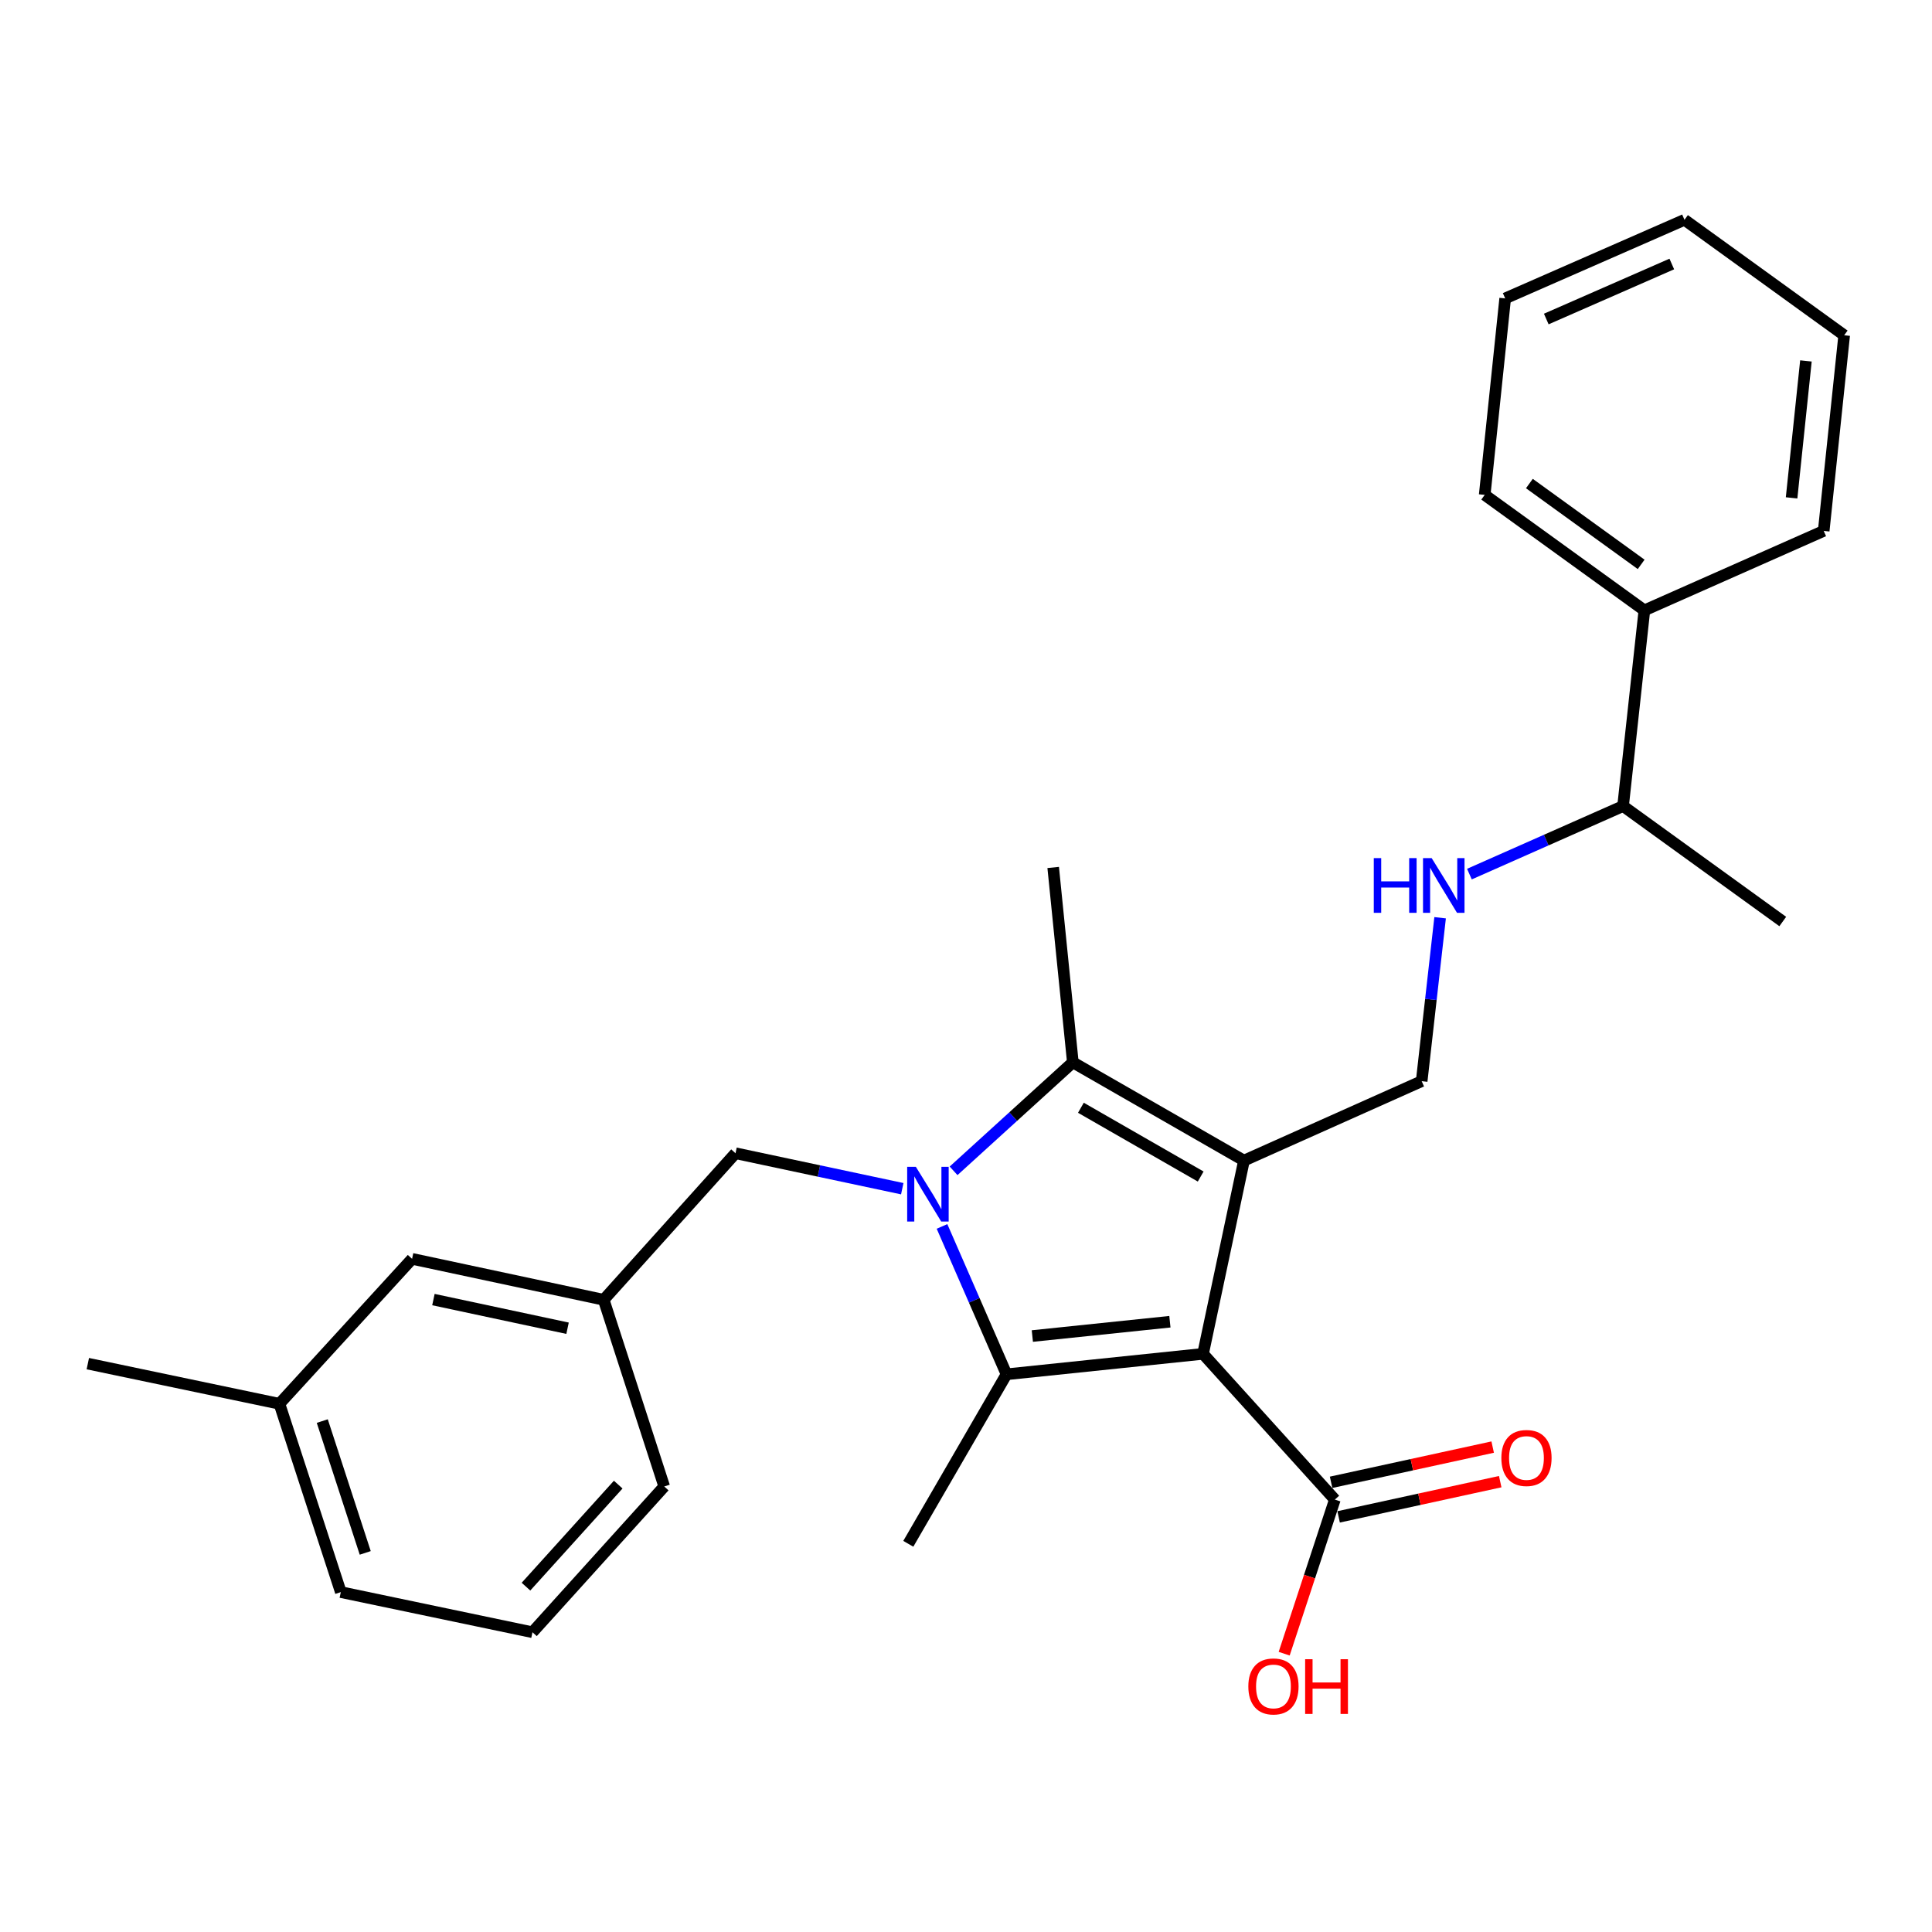 <?xml version='1.0' encoding='iso-8859-1'?>
<svg version='1.1' baseProfile='full'
              xmlns='http://www.w3.org/2000/svg'
                      xmlns:rdkit='http://www.rdkit.org/xml'
                      xmlns:xlink='http://www.w3.org/1999/xlink'
                  xml:space='preserve'
width='1000px' height='1000px' viewBox='0 0 1000 1000'>
<!-- END OF HEADER -->
<rect style='opacity:1.0;fill:#FFFFFF;stroke:none' width='1000' height='1000' x='0' y='0'> </rect>
<path class='bond-0' d='M 622.688,700.751 L 643.879,600.719' style='fill:none;fill-rule:evenodd;stroke:#000000;stroke-width:6px;stroke-linecap:butt;stroke-linejoin:miter;stroke-opacity:1' />
<path class='bond-2' d='M 622.688,700.751 L 520.977,711.332' style='fill:none;fill-rule:evenodd;stroke:#000000;stroke-width:6px;stroke-linecap:butt;stroke-linejoin:miter;stroke-opacity:1' />
<path class='bond-2' d='M 605.537,684.125 L 534.339,691.531' style='fill:none;fill-rule:evenodd;stroke:#000000;stroke-width:6px;stroke-linecap:butt;stroke-linejoin:miter;stroke-opacity:1' />
<path class='bond-4' d='M 622.688,700.751 L 690.919,776.185' style='fill:none;fill-rule:evenodd;stroke:#000000;stroke-width:6px;stroke-linecap:butt;stroke-linejoin:miter;stroke-opacity:1' />
<path class='bond-3' d='M 643.879,600.719 L 555.301,549.864' style='fill:none;fill-rule:evenodd;stroke:#000000;stroke-width:6px;stroke-linecap:butt;stroke-linejoin:miter;stroke-opacity:1' />
<path class='bond-3' d='M 621.474,608.971 L 559.47,573.372' style='fill:none;fill-rule:evenodd;stroke:#000000;stroke-width:6px;stroke-linecap:butt;stroke-linejoin:miter;stroke-opacity:1' />
<path class='bond-5' d='M 643.879,600.719 L 735.854,559.61' style='fill:none;fill-rule:evenodd;stroke:#000000;stroke-width:6px;stroke-linecap:butt;stroke-linejoin:miter;stroke-opacity:1' />
<path class='bond-1' d='M 487.583,634.798 L 504.28,673.065' style='fill:none;fill-rule:evenodd;stroke:#0000FF;stroke-width:6px;stroke-linecap:butt;stroke-linejoin:miter;stroke-opacity:1' />
<path class='bond-1' d='M 504.28,673.065 L 520.977,711.332' style='fill:none;fill-rule:evenodd;stroke:#000000;stroke-width:6px;stroke-linecap:butt;stroke-linejoin:miter;stroke-opacity:1' />
<path class='bond-6' d='M 467.009,615.269 L 423.854,606.092' style='fill:none;fill-rule:evenodd;stroke:#0000FF;stroke-width:6px;stroke-linecap:butt;stroke-linejoin:miter;stroke-opacity:1' />
<path class='bond-6' d='M 423.854,606.092 L 380.7,596.914' style='fill:none;fill-rule:evenodd;stroke:#000000;stroke-width:6px;stroke-linecap:butt;stroke-linejoin:miter;stroke-opacity:1' />
<path class='bond-27' d='M 493.57,606.019 L 524.435,577.941' style='fill:none;fill-rule:evenodd;stroke:#0000FF;stroke-width:6px;stroke-linecap:butt;stroke-linejoin:miter;stroke-opacity:1' />
<path class='bond-27' d='M 524.435,577.941 L 555.301,549.864' style='fill:none;fill-rule:evenodd;stroke:#000000;stroke-width:6px;stroke-linecap:butt;stroke-linejoin:miter;stroke-opacity:1' />
<path class='bond-12' d='M 520.977,711.332 L 470.132,799.075' style='fill:none;fill-rule:evenodd;stroke:#000000;stroke-width:6px;stroke-linecap:butt;stroke-linejoin:miter;stroke-opacity:1' />
<path class='bond-15' d='M 555.301,549.864 L 545.128,448.997' style='fill:none;fill-rule:evenodd;stroke:#000000;stroke-width:6px;stroke-linecap:butt;stroke-linejoin:miter;stroke-opacity:1' />
<path class='bond-8' d='M 692.869,785.131 L 734.689,776.015' style='fill:none;fill-rule:evenodd;stroke:#000000;stroke-width:6px;stroke-linecap:butt;stroke-linejoin:miter;stroke-opacity:1' />
<path class='bond-8' d='M 734.689,776.015 L 776.509,766.9' style='fill:none;fill-rule:evenodd;stroke:#FF0000;stroke-width:6px;stroke-linecap:butt;stroke-linejoin:miter;stroke-opacity:1' />
<path class='bond-8' d='M 688.969,767.239 L 730.789,758.124' style='fill:none;fill-rule:evenodd;stroke:#000000;stroke-width:6px;stroke-linecap:butt;stroke-linejoin:miter;stroke-opacity:1' />
<path class='bond-8' d='M 730.789,758.124 L 772.609,749.008' style='fill:none;fill-rule:evenodd;stroke:#FF0000;stroke-width:6px;stroke-linecap:butt;stroke-linejoin:miter;stroke-opacity:1' />
<path class='bond-13' d='M 690.919,776.185 L 677.802,816.066' style='fill:none;fill-rule:evenodd;stroke:#000000;stroke-width:6px;stroke-linecap:butt;stroke-linejoin:miter;stroke-opacity:1' />
<path class='bond-13' d='M 677.802,816.066 L 664.685,855.947' style='fill:none;fill-rule:evenodd;stroke:#FF0000;stroke-width:6px;stroke-linecap:butt;stroke-linejoin:miter;stroke-opacity:1' />
<path class='bond-7' d='M 735.854,559.61 L 740.628,517.317' style='fill:none;fill-rule:evenodd;stroke:#000000;stroke-width:6px;stroke-linecap:butt;stroke-linejoin:miter;stroke-opacity:1' />
<path class='bond-7' d='M 740.628,517.317 L 745.402,475.024' style='fill:none;fill-rule:evenodd;stroke:#0000FF;stroke-width:6px;stroke-linecap:butt;stroke-linejoin:miter;stroke-opacity:1' />
<path class='bond-9' d='M 380.7,596.914 L 312.469,672.765' style='fill:none;fill-rule:evenodd;stroke:#000000;stroke-width:6px;stroke-linecap:butt;stroke-linejoin:miter;stroke-opacity:1' />
<path class='bond-10' d='M 760.566,452.436 L 800.332,434.826' style='fill:none;fill-rule:evenodd;stroke:#0000FF;stroke-width:6px;stroke-linecap:butt;stroke-linejoin:miter;stroke-opacity:1' />
<path class='bond-10' d='M 800.332,434.826 L 840.098,417.216' style='fill:none;fill-rule:evenodd;stroke:#000000;stroke-width:6px;stroke-linecap:butt;stroke-linejoin:miter;stroke-opacity:1' />
<path class='bond-14' d='M 312.469,672.765 L 213.291,651.575' style='fill:none;fill-rule:evenodd;stroke:#000000;stroke-width:6px;stroke-linecap:butt;stroke-linejoin:miter;stroke-opacity:1' />
<path class='bond-14' d='M 293.766,687.494 L 224.341,672.661' style='fill:none;fill-rule:evenodd;stroke:#000000;stroke-width:6px;stroke-linecap:butt;stroke-linejoin:miter;stroke-opacity:1' />
<path class='bond-18' d='M 312.469,672.765 L 343.802,769.4' style='fill:none;fill-rule:evenodd;stroke:#000000;stroke-width:6px;stroke-linecap:butt;stroke-linejoin:miter;stroke-opacity:1' />
<path class='bond-11' d='M 840.098,417.216 L 851.125,315.922' style='fill:none;fill-rule:evenodd;stroke:#000000;stroke-width:6px;stroke-linecap:butt;stroke-linejoin:miter;stroke-opacity:1' />
<path class='bond-22' d='M 840.098,417.216 L 922.754,476.973' style='fill:none;fill-rule:evenodd;stroke:#000000;stroke-width:6px;stroke-linecap:butt;stroke-linejoin:miter;stroke-opacity:1' />
<path class='bond-19' d='M 851.125,315.922 L 768.479,256.155' style='fill:none;fill-rule:evenodd;stroke:#000000;stroke-width:6px;stroke-linecap:butt;stroke-linejoin:miter;stroke-opacity:1' />
<path class='bond-19' d='M 849.459,292.119 L 791.606,250.282' style='fill:none;fill-rule:evenodd;stroke:#000000;stroke-width:6px;stroke-linecap:butt;stroke-linejoin:miter;stroke-opacity:1' />
<path class='bond-20' d='M 851.125,315.922 L 943.945,274.793' style='fill:none;fill-rule:evenodd;stroke:#000000;stroke-width:6px;stroke-linecap:butt;stroke-linejoin:miter;stroke-opacity:1' />
<path class='bond-16' d='M 213.291,651.575 L 144.632,726.601' style='fill:none;fill-rule:evenodd;stroke:#000000;stroke-width:6px;stroke-linecap:butt;stroke-linejoin:miter;stroke-opacity:1' />
<path class='bond-23' d='M 144.632,726.601 L 45.455,705.818' style='fill:none;fill-rule:evenodd;stroke:#000000;stroke-width:6px;stroke-linecap:butt;stroke-linejoin:miter;stroke-opacity:1' />
<path class='bond-28' d='M 144.632,726.601 L 176.403,824.07' style='fill:none;fill-rule:evenodd;stroke:#000000;stroke-width:6px;stroke-linecap:butt;stroke-linejoin:miter;stroke-opacity:1' />
<path class='bond-28' d='M 166.808,735.547 L 189.047,803.775' style='fill:none;fill-rule:evenodd;stroke:#000000;stroke-width:6px;stroke-linecap:butt;stroke-linejoin:miter;stroke-opacity:1' />
<path class='bond-17' d='M 275.601,844.844 L 343.802,769.4' style='fill:none;fill-rule:evenodd;stroke:#000000;stroke-width:6px;stroke-linecap:butt;stroke-linejoin:miter;stroke-opacity:1' />
<path class='bond-17' d='M 272.247,821.247 L 319.988,768.437' style='fill:none;fill-rule:evenodd;stroke:#000000;stroke-width:6px;stroke-linecap:butt;stroke-linejoin:miter;stroke-opacity:1' />
<path class='bond-21' d='M 275.601,844.844 L 176.403,824.07' style='fill:none;fill-rule:evenodd;stroke:#000000;stroke-width:6px;stroke-linecap:butt;stroke-linejoin:miter;stroke-opacity:1' />
<path class='bond-24' d='M 768.479,256.155 L 779.079,154.455' style='fill:none;fill-rule:evenodd;stroke:#000000;stroke-width:6px;stroke-linecap:butt;stroke-linejoin:miter;stroke-opacity:1' />
<path class='bond-25' d='M 943.945,274.793 L 954.545,173.529' style='fill:none;fill-rule:evenodd;stroke:#000000;stroke-width:6px;stroke-linecap:butt;stroke-linejoin:miter;stroke-opacity:1' />
<path class='bond-25' d='M 927.323,257.697 L 934.743,186.812' style='fill:none;fill-rule:evenodd;stroke:#000000;stroke-width:6px;stroke-linecap:butt;stroke-linejoin:miter;stroke-opacity:1' />
<path class='bond-29' d='M 779.079,154.455 L 871.889,113.772' style='fill:none;fill-rule:evenodd;stroke:#000000;stroke-width:6px;stroke-linecap:butt;stroke-linejoin:miter;stroke-opacity:1' />
<path class='bond-29' d='M 800.352,165.123 L 865.319,136.646' style='fill:none;fill-rule:evenodd;stroke:#000000;stroke-width:6px;stroke-linecap:butt;stroke-linejoin:miter;stroke-opacity:1' />
<path class='bond-26' d='M 954.545,173.529 L 871.889,113.772' style='fill:none;fill-rule:evenodd;stroke:#000000;stroke-width:6px;stroke-linecap:butt;stroke-linejoin:miter;stroke-opacity:1' />
<path  class='atom-2' d='M 474.035 603.935
L 483.315 618.935
Q 484.235 620.415, 485.715 623.095
Q 487.195 625.775, 487.275 625.935
L 487.275 603.935
L 491.035 603.935
L 491.035 632.255
L 487.155 632.255
L 477.195 615.855
Q 476.035 613.935, 474.795 611.735
Q 473.595 609.535, 473.235 608.855
L 473.235 632.255
L 469.555 632.255
L 469.555 603.935
L 474.035 603.935
' fill='#0000FF'/>
<path  class='atom-8' d='M 711.068 444.156
L 714.908 444.156
L 714.908 456.196
L 729.388 456.196
L 729.388 444.156
L 733.228 444.156
L 733.228 472.476
L 729.388 472.476
L 729.388 459.396
L 714.908 459.396
L 714.908 472.476
L 711.068 472.476
L 711.068 444.156
' fill='#0000FF'/>
<path  class='atom-8' d='M 741.028 444.156
L 750.308 459.156
Q 751.228 460.636, 752.708 463.316
Q 754.188 465.996, 754.268 466.156
L 754.268 444.156
L 758.028 444.156
L 758.028 472.476
L 754.148 472.476
L 744.188 456.076
Q 743.028 454.156, 741.788 451.956
Q 740.588 449.756, 740.228 449.076
L 740.228 472.476
L 736.548 472.476
L 736.548 444.156
L 741.028 444.156
' fill='#0000FF'/>
<path  class='atom-9' d='M 777.097 754.647
Q 777.097 747.847, 780.457 744.047
Q 783.817 740.247, 790.097 740.247
Q 796.377 740.247, 799.737 744.047
Q 803.097 747.847, 803.097 754.647
Q 803.097 761.527, 799.697 765.447
Q 796.297 769.327, 790.097 769.327
Q 783.857 769.327, 780.457 765.447
Q 777.097 761.567, 777.097 754.647
M 790.097 766.127
Q 794.417 766.127, 796.737 763.247
Q 799.097 760.327, 799.097 754.647
Q 799.097 749.087, 796.737 746.287
Q 794.417 743.447, 790.097 743.447
Q 785.777 743.447, 783.417 746.247
Q 781.097 749.047, 781.097 754.647
Q 781.097 760.367, 783.417 763.247
Q 785.777 766.127, 790.097 766.127
' fill='#FF0000'/>
<path  class='atom-14' d='M 646.138 872.89
Q 646.138 866.09, 649.498 862.29
Q 652.858 858.49, 659.138 858.49
Q 665.418 858.49, 668.778 862.29
Q 672.138 866.09, 672.138 872.89
Q 672.138 879.77, 668.738 883.69
Q 665.338 887.57, 659.138 887.57
Q 652.898 887.57, 649.498 883.69
Q 646.138 879.81, 646.138 872.89
M 659.138 884.37
Q 663.458 884.37, 665.778 881.49
Q 668.138 878.57, 668.138 872.89
Q 668.138 867.33, 665.778 864.53
Q 663.458 861.69, 659.138 861.69
Q 654.818 861.69, 652.458 864.49
Q 650.138 867.29, 650.138 872.89
Q 650.138 878.61, 652.458 881.49
Q 654.818 884.37, 659.138 884.37
' fill='#FF0000'/>
<path  class='atom-14' d='M 675.538 858.81
L 679.378 858.81
L 679.378 870.85
L 693.858 870.85
L 693.858 858.81
L 697.698 858.81
L 697.698 887.13
L 693.858 887.13
L 693.858 874.05
L 679.378 874.05
L 679.378 887.13
L 675.538 887.13
L 675.538 858.81
' fill='#FF0000'/>
</svg>
